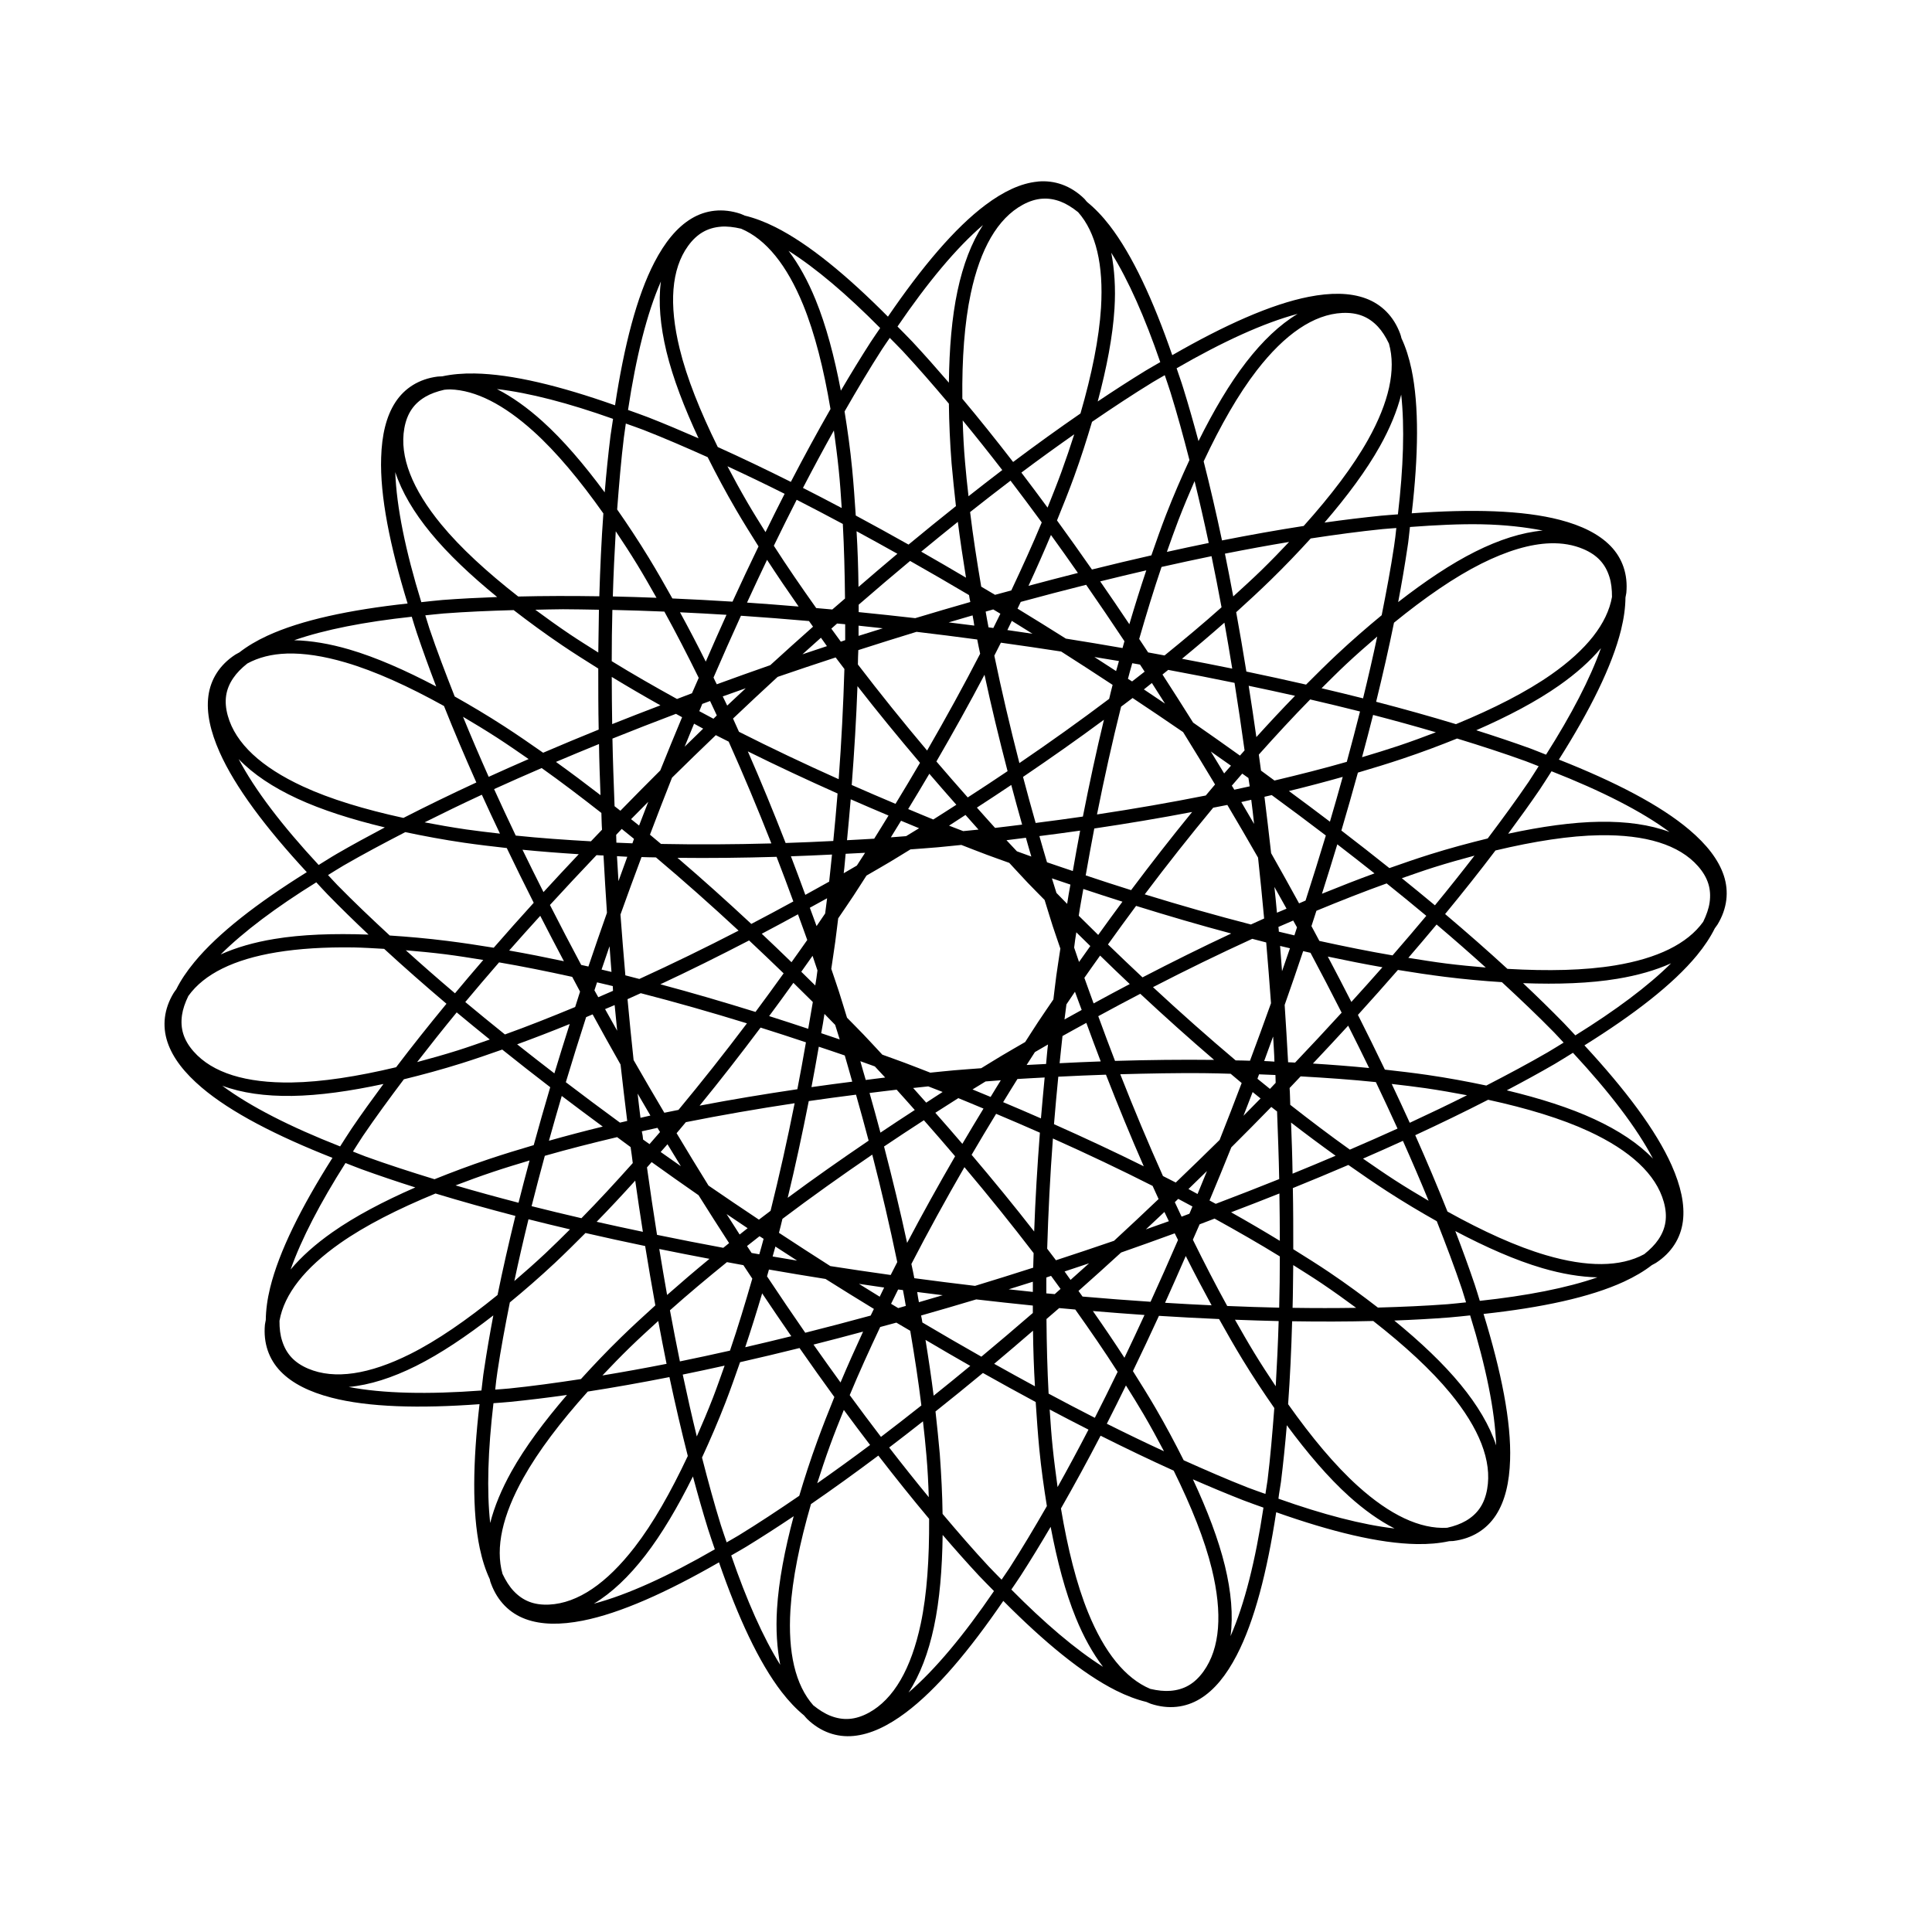 <?xml version="1.0" encoding="UTF-8"?>
<!-- The Best Svg Icon site in the world: iconSvg.co, Visit us! https://iconsvg.co -->
<svg fill="#000000" width="800px" height="800px" version="1.1" viewBox="144 144 512 512" xmlns="http://www.w3.org/2000/svg">
 <path d="m418.98 192.13c-4.465 0.426-9.059 2.621-13.812 6.18-8.141 6.094-16.848 16.441-25.855 29.609-10.887-10.957-20.992-19.289-29.859-23.742-2.801-1.406-5.5-2.418-8.078-3.035-0.398-0.156-0.762-0.359-1.16-0.492-4.668-1.547-9.172-1.027-13.008 1.293-3.84 2.32-7.031 6.285-9.773 11.559-4.691 9.023-8.039 22.133-10.441 37.91-14.562-5.148-27.297-8.27-37.219-8.434-3.141-0.051-5.996 0.195-8.59 0.758-0.398 0.035-0.836 0.012-1.25 0.066-4.879 0.633-8.707 3.047-11.156 6.805s-3.59 8.719-3.769 14.66c-0.34 10.16 2.328 23.414 7.008 38.668-15.352 1.676-28.172 4.391-37.176 8.547-2.856 1.316-5.316 2.789-7.414 4.418-0.34 0.207-0.738 0.375-1.09 0.602-4.117 2.688-6.539 6.531-7.117 10.977-0.574 4.449 0.566 9.41 2.969 14.84 4.125 9.289 12.273 20.102 23.113 31.816-13.098 8.172-23.477 16.176-29.785 23.828-2.004 2.43-3.625 4.824-4.801 7.207-0.227 0.336-0.512 0.652-0.715 1.004-2.543 4.207-3.039 8.707-1.629 12.965s4.578 8.25 9.105 12.094c7.746 6.578 19.789 12.754 34.629 18.609-8.266 13.051-14.137 24.77-16.512 34.406-0.75 3.055-1.129 5.914-1.16 8.566-0.059 0.406-0.172 0.812-0.227 1.227-0.453 4.894 1.035 9.16 4.144 12.383 3.117 3.227 7.707 5.465 13.457 6.961 9.836 2.562 23.363 2.906 39.27 1.738-1.777 15.34-1.98 28.445 0.059 38.156 0.648 3.078 1.527 5.828 2.66 8.234 0.059 0.395 0.172 0.797 0.34 1.184 1.703 4.613 4.918 7.82 9.129 9.371 4.207 1.551 9.297 1.57 15.125 0.43 9.98-1.961 22.316-7.508 36.148-15.461 5.051 14.59 10.547 26.48 16.598 34.34 1.918 2.488 3.906 4.57 5.957 6.246 0.285 0.309 0.512 0.648 0.828 0.938 3.539 3.418 7.832 4.914 12.293 4.484 4.469-0.43 9.059-2.617 13.812-6.18 8.141-6.094 16.848-16.441 25.859-29.609 10.883 10.957 20.988 19.289 29.855 23.742 2.805 1.406 5.504 2.418 8.078 3.035 0.398 0.156 0.762 0.359 1.16 0.488 4.676 1.547 9.172 1.027 13.012-1.293 3.832-2.32 7.008-6.285 9.746-11.559 4.691-9.023 8.059-22.133 10.469-37.91 14.559 5.148 27.293 8.27 37.215 8.434 3.141 0.055 5.996-0.191 8.594-0.758 0.398-0.055 0.828 0 1.242-0.07 4.879-0.633 8.707-3.047 11.16-6.805 2.449-3.758 3.59-8.719 3.773-14.66 0.34-10.164-2.348-23.43-7.031-38.691 15.359-1.676 28.184-4.391 37.199-8.547 2.844-1.316 5.316-2.766 7.406-4.394 0.34-0.207 0.742-0.371 1.098-0.602 4.117-2.688 6.539-6.531 7.117-10.977 0.574-4.449-0.566-9.43-2.969-14.859-4.129-9.289-12.281-20.078-23.117-31.797 13.098-8.172 23.48-16.18 29.793-23.832 1.992-2.422 3.578-4.809 4.754-7.184 0.227-0.348 0.512-0.668 0.734-1.027 2.543-4.207 3.062-8.707 1.652-12.965-1.414-4.258-4.574-8.25-9.105-12.094-7.746-6.574-19.773-12.777-34.602-18.633 8.246-13.043 14.113-24.773 16.484-34.406 0.75-3.055 1.137-5.891 1.164-8.547 0.059-0.41 0.172-0.812 0.227-1.227 0.453-4.894-1.035-9.16-4.144-12.383-3.125-3.223-7.707-5.465-13.457-6.961-9.836-2.562-23.363-2.906-39.27-1.742 1.777-15.34 1.977-28.445-0.059-38.156-0.652-3.078-1.527-5.828-2.66-8.234-0.113-0.395-0.172-0.797-0.34-1.184-1.703-4.613-4.918-7.82-9.121-9.371-4.215-1.551-9.297-1.57-15.133-0.422-9.973 1.961-22.316 7.508-36.148 15.461-5.051-14.59-10.547-26.504-16.598-34.363-1.914-2.477-3.891-4.531-5.941-6.203-0.34-0.316-0.512-0.66-0.848-0.961-3.539-3.418-7.828-4.91-12.293-4.484zm1.203 4.531c1.652-0.125 3.281 0.145 4.938 0.781 1.504 0.582 3.043 1.547 4.594 2.789 4.766 5.394 6.754 14 6.066 25.324-0.512 8.133-2.438 17.664-5.445 28.023-5.805 3.996-11.762 8.289-17.848 12.852-4.543-5.875-9.027-11.48-13.457-16.758-0.113-10.559 0.566-20.062 2.231-27.891 2.516-11.809 7.102-19.891 13.789-23.52 1.777-0.965 3.477-1.48 5.129-1.605zm-15.688 6.984c-3.039 4.641-5.266 10.508-6.738 17.402-1.512 7.078-2.188 15.34-2.293 24.367-3.262-3.785-6.488-7.43-9.641-10.82-1.359-1.453-2.648-2.688-3.977-4.062 7.984-11.711 15.66-20.91 22.645-26.887zm-69.461 0.426c1.617-0.133 3.426 0.086 5.363 0.535 6.633 2.793 12.148 9.676 16.445 20.172 3.078 7.543 5.465 16.98 7.246 27.625-3.492 6.117-7.008 12.555-10.508 19.301-6.629-3.316-13.105-6.41-19.367-9.238-4.668-9.469-8.215-18.309-10.105-26.082-2.863-11.73-2.227-21.027 2.231-27.199 2.375-3.285 5.176-4.82 8.695-5.109zm17.941 6.402c7.258 4.59 15.457 11.551 24.281 20.461-0.848 1.27-1.676 2.406-2.527 3.727-2.613 4.059-5.25 8.375-7.894 12.875-1.727-9.078-3.902-17.266-6.695-24.098-2.055-5.027-4.441-9.371-7.164-12.965zm85.523 0.512c4.551 7.281 8.906 17.133 12.984 28.984-1.305 0.777-2.539 1.434-3.879 2.254-4.113 2.523-8.359 5.262-12.695 8.168 2.379-8.926 3.988-17.242 4.441-24.609 0.34-5.426 0-10.371-0.852-14.793zm-119.35 7.586c-0.734 5.512-0.172 11.766 1.477 18.633 1.711 7.031 4.688 14.781 8.504 22.961-4.582-2-9.055-3.891-13.363-5.578-1.852-0.723-3.543-1.281-5.332-1.941 2.113-14.023 5.016-25.66 8.719-34.07zm180.58 8.367c4.043-0.191 6.992 1.035 9.418 3.613 1.109 1.18 2.086 2.715 2.941 4.508 1.949 6.93 0 15.562-5.531 25.457-3.977 7.113-9.859 14.84-17.066 22.871-6.969 1.082-14.184 2.367-21.645 3.836-1.539-7.266-3.164-14.273-4.863-20.953 4.481-9.547 9.207-17.82 14.098-24.141 7.391-9.547 15.047-14.832 22.652-15.195zm-11.848 0.246c-4.762 2.859-9.297 7.188-13.609 12.762-4.43 5.723-8.641 12.871-12.656 20.953-1.297-4.824-2.625-9.5-4-13.922-0.578-1.895-1.199-3.562-1.801-5.379 12.27-7.086 23.18-12.062 32.062-14.414zm-108.08 6.359c1.141 1.188 2.254 2.234 3.414 3.481 3.988 4.285 8.094 9.02 12.25 13.945 0.059 5.078 0.285 10.316 0.715 15.844 0.34 3.664 0.711 7.477 1.152 11.312-4.156 3.305-8.34 6.703-12.559 10.195-4.707-2.652-9.371-5.215-13.988-7.699-0.285-4.238-0.566-8.398-0.961-12.406-0.512-5.312-1.227-10.328-2.004-15.172 3.324-5.789 6.633-11.363 9.906-16.445 0.699-1.086 1.375-2.008 2.074-3.059zm72.875 9.883c0.512 1.562 1.035 2.977 1.535 4.598 1.738 5.594 3.398 11.648 5.004 17.895-2.129 4.609-4.219 9.398-6.227 14.57-1.328 3.43-2.59 7.039-3.863 10.688-5.188 1.172-10.441 2.434-15.75 3.75-3.094-4.434-6.168-8.77-9.258-13.008 1.602-3.926 3.152-7.805 4.527-11.582 1.828-5.016 3.356-9.844 4.754-14.547 5.516-3.773 10.93-7.348 16.086-10.508 1.102-0.676 2.106-1.207 3.191-1.852zm-176.98 3.68c8.527 0.984 18.949 3.695 30.77 7.898-0.227 1.516-0.453 2.898-0.672 4.461-0.59 4.789-1.113 9.816-1.539 15.016-5.492-7.426-10.992-13.867-16.473-18.809-4.039-3.644-8.07-6.512-12.086-8.566zm-12.41 0.09c6.801 0.195 14.262 4.051 22.113 11.133 6.051 5.461 12.27 12.918 18.5 21.734-0.512 7.031-0.848 14.355-1.074 21.957-7.422-0.113-14.598-0.105-21.488 0.066-8.309-6.5-15.336-12.941-20.414-19.121-7.668-9.328-11.109-17.965-9.773-25.457 0.711-3.988 2.551-6.578 5.602-8.367 1.387-0.812 3.086-1.418 5-1.852 0.512-0.031 1.016-0.105 1.539-0.09zm252.05 1.383c0.93 8.531 0.59 19.289-0.875 31.73-1.512 0.133-2.902 0.199-4.457 0.355-4.801 0.488-9.832 1.094-14.996 1.828 6.016-7.004 11.082-13.797 14.684-20.238 2.648-4.738 4.531-9.309 5.644-13.68zm-116.21 6.828c3.465 4.207 6.953 8.59 10.484 13.164-2.961 2.246-5.941 4.582-8.945 6.938-0.34-3.027-0.68-6.082-0.914-8.992-0.34-3.828-0.512-7.504-0.625-11.113zm-89.254 0.848c1.551 0.574 3.012 1.031 4.594 1.652 5.453 2.129 11.195 4.617 17.074 7.25 2.277 4.543 4.75 9.176 7.543 13.969 1.852 3.172 3.875 6.422 5.934 9.684-2.316 4.785-4.613 9.66-6.894 14.637-5.391-0.344-10.695-0.617-15.934-0.848-2.078-3.715-4.144-7.332-6.246-10.777-2.781-4.559-5.582-8.781-8.391-12.809 0.512-6.652 1.047-13.105 1.785-19.102 0.172-1.281 0.34-2.41 0.512-3.66zm55.117 1.828c0.453 3.402 0.926 6.859 1.289 10.488 0.34 3.246 0.566 6.652 0.785 10.062-3.453-1.828-6.883-3.613-10.27-5.332 2.742-5.269 5.465-10.336 8.195-15.219zm63.699 1.004c-1.047 3.281-2.164 6.586-3.414 10.02-1.117 3.066-2.391 6.242-3.656 9.414-2.324-3.152-4.637-6.258-6.941-9.281 4.754-3.566 9.43-6.934 14.012-10.152zm-91.906 8.48c4.941 2.285 9.992 4.711 15.152 7.297-1.699 3.312-3.387 6.715-5.066 10.152-1.609-2.582-3.242-5.18-4.707-7.699-1.941-3.324-3.699-6.551-5.379-9.75zm-88.027 1.562c1.73 5.269 4.926 10.668 9.398 16.109 4.59 5.59 10.621 11.27 17.602 16.98-4.988 0.188-9.844 0.43-14.457 0.781-1.98 0.152-3.75 0.398-5.644 0.582-4.18-13.539-6.578-25.266-6.902-34.449zm163.05 2.254c2.738 3.594 5.504 7.289 8.27 11.066-2.43 5.863-5.188 11.898-8.07 18.027-1.441 0.395-2.863 0.758-4.312 1.16-1.223-0.738-2.438-1.438-3.656-2.164-1.148-6.762-2.18-13.406-2.949-19.77 3.602-2.844 7.184-5.644 10.719-8.324zm48.77 0.113c1.297 5.289 2.551 10.75 3.75 16.398-3.641 0.738-7.356 1.543-11.086 2.363 1.016-2.859 2.027-5.762 3.078-8.48 1.391-3.586 2.816-6.977 4.262-10.285zm-105.44 4.953c4.019 2.043 8.094 4.203 12.223 6.402 0.34 6.34 0.512 12.988 0.578 19.77-1.125 0.977-2.242 1.914-3.367 2.902-1.43-0.133-2.836-0.254-4.262-0.379-3.965-5.586-7.777-11.117-11.23-16.512 2.016-4.137 4.027-8.223 6.055-12.184zm42.703 5.848c0.609 4.82 1.348 9.758 2.164 14.793-3.981-2.348-7.93-4.652-11.871-6.894 3.254-2.684 6.488-5.328 9.707-7.898zm138.83 0.648c6.203 0.125 11.48 0.746 16.176 1.652-5.539 0.508-11.523 2.418-17.848 5.578-6.469 3.231-13.348 7.856-20.465 13.387 0.93-4.906 1.75-9.699 2.43-14.281 0.34-1.957 0.453-3.731 0.691-5.621 6.801-0.512 13.285-0.828 19.012-0.715zm-22.625 0.98c-0.172 1.637-0.34 3.156-0.602 4.844-0.863 5.789-2.023 11.949-3.281 18.273-3.914 3.231-7.867 6.652-11.91 10.441-2.68 2.512-5.406 5.211-8.129 7.945-5.176-1.191-10.449-2.336-15.82-3.457-0.863-5.332-1.754-10.574-2.699-15.73 3.152-2.848 6.219-5.691 9.105-8.5 3.832-3.734 7.332-7.402 10.645-11.043 6.582-1.004 13.008-1.867 19.012-2.477 1.285-0.129 2.418-0.18 3.68-0.289zm-206.86 0.871c1.91 2.859 3.816 5.766 5.715 8.879 1.699 2.789 3.398 5.769 5.082 8.746-3.906-0.148-7.777-0.277-11.574-0.355 0.172-5.934 0.453-11.684 0.777-17.27zm63.844 0c3.562 1.93 7.168 3.926 10.793 5.957-3.43 2.871-6.856 5.816-10.309 8.793-0.059-5.031-0.227-9.953-0.512-14.75zm51.488 0.98c2.387 3.289 4.762 6.656 7.144 10.062-4.34 1.094-8.703 2.234-13.098 3.414 2.113-4.566 4.094-9.055 5.953-13.477zm63.105 1.852c-2.363 2.5-4.793 5.016-7.406 7.562-2.34 2.273-4.867 4.57-7.391 6.871-0.723-3.836-1.438-7.621-2.203-11.336 5.82-1.148 11.484-2.191 17-3.102zm69.191 0.355c3.211-0.105 6.141 0.402 8.766 1.516 3.738 1.582 5.856 3.965 6.918 7.34 0.512 1.555 0.703 3.356 0.699 5.356-1.254 7.086-6.754 13.992-16.023 20.504-6.676 4.688-15.336 9.098-25.328 13.211-6.738-2.047-13.801-4.023-21.152-5.934 1.762-7.207 3.363-14.207 4.731-20.953 8.184-6.66 16.027-12.086 23.18-15.664 6.754-3.371 12.855-5.203 18.211-5.379zm-89.742 3.414c0.914 4.422 1.805 8.945 2.652 13.543-4.738 4.231-9.836 8.488-15.102 12.762-1.461-0.266-2.887-0.543-4.352-0.805-0.785-1.203-1.578-2.375-2.367-3.57 1.902-6.594 3.852-13.008 5.918-19.078 4.477-1 8.906-1.973 13.25-2.856zm-117.79 0.961c2.648 4.078 5.445 8.203 8.367 12.383-4.602-0.387-9.152-0.738-13.676-1.047 1.766-3.828 3.531-7.621 5.312-11.336zm37.891 0.289c5.176 2.938 10.395 5.945 15.637 9.059 0.113 0.609 0.172 1.219 0.34 1.828-4.852 1.391-9.719 2.809-14.598 4.285-5.016-0.582-10.008-1.102-14.988-1.605v-1.965c4.562-3.957 9.098-7.828 13.633-11.602zm62.609 2.5c-1.547 4.609-3.039 9.387-4.488 14.281-2.566-3.844-5.141-7.621-7.727-11.355 4.113-1.008 8.184-2 12.211-2.922zm-15.934 3.836c3.391 4.894 6.777 9.867 10.148 14.949-0.172 0.602-0.34 1.203-0.512 1.809-4.981-0.855-9.969-1.715-15.012-2.5-4.266-2.703-8.543-5.332-12.809-7.945 0.285-0.598 0.566-1.191 0.848-1.785 5.828-1.586 11.598-3.098 17.316-4.531zm-138.65 6.473c3.086 0 6.352 0.086 9.531 0.133-0.059 3.715-0.113 7.516-0.172 11.336-2.574-1.629-5.191-3.254-7.617-4.887-3.188-2.152-6.176-4.301-9.078-6.449 2.441-0.035 4.793-0.133 7.316-0.133zm114.02 0.047c0.637 0.383 1.262 0.754 1.898 1.137-0.617 1.262-1.242 2.523-1.875 3.793 0-0.004-0.059-0.016-0.113-0.023-0.398-0.051-0.773-0.105-1.152-0.156-0.285-1.406-0.512-2.777-0.762-4.172 0.676-0.191 1.352-0.391 2.027-0.582zm-100.92 0.133c4.504 0.094 9.098 0.254 13.77 0.445 3.066 5.562 6.106 11.473 9.105 17.559-0.59 1.371-1.203 2.703-1.789 4.082-1.336 0.496-2.641 1.016-3.969 1.516-6.004-3.316-11.836-6.652-17.297-10.02 0-4.598 0.059-9.145 0.172-13.59zm-26.172 0.047c4.027 3.106 8.254 6.223 12.855 9.328 3.051 2.062 6.289 4.106 9.57 6.16 0 5.312 0 10.703 0.113 16.176-5.004 2.027-9.91 4.07-14.723 6.137-3.488-2.445-6.926-4.816-10.316-7.008-4.481-2.902-8.84-5.488-13.121-7.898-2.441-6.203-4.762-12.262-6.691-17.984-0.398-1.223-0.703-2.328-1.098-3.523 1.652-0.152 3.168-0.359 4.867-0.492 5.832-0.445 12.082-0.715 18.523-0.891zm44.086 0.582c4.062 0.191 8.168 0.41 12.32 0.668-1.852 4.082-3.668 8.223-5.492 12.406-2.242-4.496-4.527-8.863-6.828-13.074zm77.535 0.824c0.172 0.91 0.34 1.785 0.453 2.699-2.262-0.297-4.519-0.566-6.789-0.848 2.113-0.621 4.215-1.25 6.316-1.852zm-61.383 0.09c5.941 0.398 11.949 0.875 18.035 1.406 0.34 0.5 0.711 0.996 1.066 1.496-3.781 3.371-7.57 6.738-11.332 10.195-4.766 1.648-9.473 3.359-14.172 5.066-0.34-0.602-0.578-1.188-0.867-1.785 2.391-5.547 4.828-11.008 7.269-16.379zm-87.238 0.266c0.453 1.449 0.836 2.801 1.34 4.285 1.547 4.574 3.262 9.316 5.129 14.191-8.168-4.305-15.926-7.719-23.004-9.797-5.227-1.531-10.121-2.348-14.637-2.453 8.117-2.82 18.688-4.883 31.172-6.227zm159.02 1.094c1.828 1.121 3.656 2.273 5.488 3.414-2.223-0.328-4.441-0.668-6.668-0.98 0.398-0.816 0.785-1.617 1.18-2.434zm56.34 0.469c0.723 4.008 1.402 8.07 2.074 12.184-4.391-0.898-8.832-1.766-13.32-2.609 3.891-3.199 7.644-6.391 11.246-9.57zm-102.73 0.223c0.742 0.07 1.488 0.129 2.231 0.199v4.195c0 0.012-0.059 0.035-0.059 0.047-0.34 0.117-0.727 0.262-1.098 0.379-0.859-1.16-1.676-2.301-2.516-3.457 0.512-0.453 1.023-0.91 1.535-1.359zm5.801 0.582c2.129 0.215 4.266 0.461 6.402 0.691-2.141 0.672-4.281 1.324-6.426 2.008v-2.699zm15.336 1.629c5.356 0.625 10.711 1.316 16.086 2.031 0.227 1.25 0.512 2.516 0.777 3.769-4.367 8.465-9.078 17.031-14.059 25.66-6.426-7.617-12.559-15.246-18.34-22.805 0-1.273 0.059-2.551 0.113-3.816 5.141-1.648 10.293-3.277 15.438-4.844zm122.09 1.25c-1.129 5.324-2.379 10.773-3.754 16.379-3.59-0.914-7.281-1.801-10.996-2.676 2.16-2.137 4.324-4.324 6.453-6.316 2.801-2.625 5.566-5.035 8.297-7.387zm-147.42 0.312c0.566 0.746 1.035 1.484 1.586 2.231-2.164 0.715-4.328 1.438-6.492 2.164 1.629-1.477 3.273-2.938 4.906-4.394zm47.688 1.316c5.332 0.742 10.672 1.52 15.973 2.344 4.562 2.891 9.098 5.859 13.633 8.836-0.34 1.219-0.602 2.473-0.914 3.703-7.606 5.731-15.551 11.414-23.789 17.023-2.481-9.648-4.715-19.152-6.644-28.473 0.59-1.145 1.172-2.297 1.742-3.438zm159.02 1.449c-2.863 8.094-7.828 17.648-14.551 28.227-1.426-0.543-2.711-1.113-4.191-1.652-4.543-1.645-9.328-3.242-14.301-4.82 8.465-3.699 15.961-7.648 22-11.895 4.441-3.121 8.152-6.41 11.047-9.863zm-348.28 1.43c4.578-0.141 9.805 0.664 15.598 2.367 7.816 2.293 16.652 6.301 26.082 11.535 2.602 6.551 5.477 13.312 8.57 20.262-6.738 3.117-13.195 6.254-19.324 9.395-10.309-2.25-19.43-5-26.684-8.367-10.957-5.078-17.812-11.367-19.855-18.699-1.09-3.902-0.566-7.035 1.426-9.973 0.91-1.352 2.18-2.644 3.742-3.883 2.953-1.605 6.434-2.508 10.445-2.633zm214.03 0.914c2.176 0.355 4.352 0.699 6.516 1.07-0.227 0.902-0.512 1.746-0.762 2.656-1.914-1.254-3.832-2.488-5.754-3.727zm-68.566 0.113c0.762 1.016 1.547 2.039 2.324 3.059-0.285 9.52-0.777 19.273-1.516 29.207-9.094-4.074-17.93-8.262-26.422-12.562-0.512-1.168-1.051-2.348-1.578-3.504 3.906-3.715 7.867-7.406 11.82-11.043 5.09-1.758 10.234-3.469 15.375-5.152zm78.629 1.539c0.676 0.117 1.359 0.238 2.035 0.355 0.398 0.629 0.816 1.246 1.227 1.875-1.098 0.867-2.211 1.723-3.324 2.59 0-0.023-0.059-0.047-0.113-0.066-0.34-0.215-0.652-0.41-0.984-0.625 0.34-1.398 0.762-2.746 1.137-4.129zm9.508 1.762c5.945 1.102 11.797 2.246 17.578 3.438 0.938 5.883 1.824 11.848 2.66 17.895-0.398 0.461-0.816 0.918-1.227 1.383-4.106-2.922-8.219-5.859-12.406-8.746-2.68-4.297-5.406-8.523-8.121-12.742 0.512-0.41 1.012-0.816 1.516-1.227zm-48.684 1.293c1.801 8.391 3.867 16.926 6.113 25.547-3.477 2.344-6.996 4.66-10.555 6.961-2.812-3.176-5.578-6.336-8.305-9.527 4.469-7.707 8.746-15.383 12.746-22.98zm-98.801 0.559c4.144 2.527 8.469 5.047 12.918 7.543-4.312 1.648-8.578 3.293-12.785 4.977-0.059-4.215-0.113-8.398-0.113-12.516zm143.16 1.629c1.16 1.809 2.324 3.644 3.481 5.465-1.867-1.262-3.727-2.519-5.602-3.769 0.723-0.562 1.402-1.133 2.117-1.695zm25.656 0.734c4.137 0.871 8.246 1.742 12.273 2.656-3.402 3.492-6.809 7.141-10.242 10.934-0.648-4.578-1.324-9.102-2.035-13.59zm-103.68 0.09c5.254 6.762 10.824 13.543 16.574 20.328-2.117 3.629-4.281 7.242-6.492 10.867-3.902-1.641-7.769-3.305-11.605-4.996 0.68-8.863 1.215-17.629 1.523-26.195zm-29.609 0.559c-1.637 1.531-3.281 3.055-4.914 4.598-0.398-0.824-0.797-1.613-1.18-2.434 2.023-0.734 4.062-1.441 6.094-2.164zm102.52 2.59c4.481 2.984 8.969 5.992 13.387 9.035 2.856 4.586 5.664 9.227 8.465 13.879-0.824 0.965-1.641 1.945-2.461 2.922-9.348 1.863-18.973 3.535-28.824 5.019 1.949-9.777 4.074-19.32 6.383-28.559 1.012-0.77 2.043-1.527 3.051-2.297zm47.059 0.379c4.477 1.043 8.906 2.098 13.211 3.191-1.102 4.379-2.285 8.832-3.504 13.344-6.113 1.758-12.559 3.387-19.164 4.953-1.203-0.875-2.363-1.758-3.574-2.633-0.172-1.426-0.398-2.82-0.578-4.238 4.566-5.113 9.117-10.047 13.609-14.613zm-159.04 0.402c0.602 1.266 1.188 2.531 1.785 3.816 0 0.035-0.059 0.059-0.059 0.09-0.285 0.266-0.566 0.539-0.824 0.805-1.273-0.668-2.492-1.336-3.75-2.008 0.285-0.633 0.512-1.285 0.785-1.918 0.699-0.258 1.391-0.523 2.098-0.781zm-9.035 3.414c0.512 0.297 1.086 0.598 1.629 0.891-1.941 4.676-3.891 9.355-5.781 14.102-3.574 3.551-7.082 7.117-10.574 10.688-0.512-0.41-1.027-0.801-1.539-1.203-0.227-6.043-0.453-12.012-0.566-17.918 5.519-2.219 11.129-4.402 16.824-6.559zm184.75 0.289c5.742 1.492 11.273 3.023 16.641 4.598-3.211 1.223-6.469 2.434-9.93 3.594-3.094 1.035-6.367 2.031-9.641 3.012 1.016-3.781 2-7.512 2.926-11.199zm-241.18 0.492c2.965 1.746 5.953 3.555 9.02 5.535 2.738 1.773 5.551 3.719 8.367 5.668-3.59 1.562-7.121 3.133-10.582 4.707-2.418-5.43-4.688-10.727-6.805-15.91zm169.85 0.781c-2.012 8.34-3.856 16.922-5.578 25.66-4.144 0.602-8.32 1.164-12.52 1.695-1.16-4.086-2.277-8.145-3.344-12.203 7.356-4.992 14.559-10.047 21.441-15.148zm-108.62 1.047c0.816 0.438 1.59 0.883 2.414 1.316-1.648 1.586-3.277 3.18-4.906 4.773 0.824-2.035 1.66-4.07 2.492-6.09zm5.758 3.035c1.125 0.582 2.285 1.141 3.414 1.719 3.894 8.691 7.672 17.703 11.316 26.977-9.961 0.277-19.738 0.324-29.25 0.137-0.977-0.82-1.953-1.648-2.926-2.453 1.918-5.055 3.856-10.098 5.844-15.105 3.824-3.789 7.707-7.523 11.605-11.27zm196.44 0.891c6.367 1.953 12.52 3.949 18.188 6.004 1.211 0.438 2.254 0.895 3.438 1.34-0.902 1.379-1.68 2.695-2.629 4.106-3.293 4.84-6.992 9.891-10.871 15.039-4.93 1.211-9.992 2.559-15.285 4.219-3.512 1.102-7.129 2.352-10.773 3.637-4.141-3.312-8.383-6.625-12.719-9.953 1.535-5.18 2.981-10.297 4.375-15.352 4.078-1.199 8.07-2.422 11.887-3.703 5.078-1.703 9.832-3.488 14.395-5.332zm-227.39 1.473c0.059 4.477 0.227 8.988 0.398 13.543-3.977-3.07-7.914-6.016-11.805-8.812 3.731-1.586 7.531-3.164 11.383-4.731zm39.445 1.941c7.691 3.816 15.641 7.531 23.781 11.156-0.34 4.18-0.715 8.367-1.137 12.586-4.238 0.215-8.434 0.398-12.633 0.535-3.231-8.289-6.566-16.422-10.016-24.277zm122.68 0.023c1.789 1.254 3.578 2.508 5.352 3.769-0.598 0.695-1.199 1.348-1.805 2.051-1.172-1.949-2.356-3.887-3.543-5.824zm-257.62 2.008c3.852 4.012 9.098 7.492 15.508 10.465 6.566 3.043 14.457 5.539 23.23 7.652-4.418 2.336-8.684 4.66-12.695 6.984-1.723 0.996-3.203 1.977-4.844 2.969-9.645-10.395-16.934-19.926-21.199-28.07zm80.305 2.387c5.188 3.684 10.473 7.703 15.82 11.895 0.059 1.488 0.059 2.949 0.172 4.441-0.988 1.031-1.961 2.047-2.941 3.078-6.844-0.387-13.547-0.852-19.926-1.52-1.977-4.152-3.902-8.266-5.738-12.316 4.106-1.871 8.32-3.727 12.609-5.578zm267.62 0.848c13.199 5.18 23.883 10.605 31.262 16.086-5.215-1.941-11.445-2.801-18.5-2.699-7.234 0.105-15.434 1.266-24.258 3.168 2.965-4.019 5.812-7.949 8.418-11.781 1.113-1.641 2.035-3.172 3.078-4.773zm-82 0.602c0.566 0.398 1.125 0.785 1.676 1.184 0.113 0.738 0.227 1.469 0.34 2.211-1.359 0.301-2.711 0.598-4.082 0.891 0-0.035 0-0.059-0.059-0.09-0.172-0.328-0.398-0.652-0.602-0.98 0.93-1.094 1.852-2.141 2.781-3.215zm-82.887 0.066c2.352 2.75 4.742 5.477 7.156 8.211-2.039 1.305-4.055 2.617-6.113 3.906-2.238-0.898-4.43-1.848-6.652-2.766 1.898-3.117 3.766-6.231 5.606-9.348zm109.55 0.824c-1.086 3.914-2.211 7.879-3.391 11.871-3.566-2.711-7.191-5.414-10.867-8.121 4.883-1.191 9.645-2.449 14.258-3.75zm-87.84 2.141c0.926 3.496 1.887 6.996 2.879 10.508-2.391 0.289-4.766 0.602-7.168 0.871-1.629-1.785-3.215-3.582-4.816-5.379 3.062-1.988 6.094-3.984 9.105-6.004zm-140.3 2.59c1.535 3.398 3.156 6.84 4.801 10.309-3.023-0.352-6.082-0.695-8.973-1.117-3.812-0.559-7.441-1.195-10.996-1.875 4.875-2.441 9.93-4.891 15.172-7.32zm209.32 0.09c4.875 3.57 9.656 7.129 14.348 10.711-1.711 5.699-3.512 11.445-5.379 17.246-0.574 0.238-1.141 0.496-1.715 0.738-2.441-4.43-4.879-8.867-7.406-13.297-0.566-5.016-1.148-9.988-1.766-14.949 0.648-0.148 1.285-0.297 1.918-0.445zm-111.57 1.117c3.316 1.453 6.652 2.891 10.02 4.305-1.262 2.051-2.504 4.094-3.793 6.137-2.41 0.16-4.801 0.266-7.207 0.402 0.34-3.629 0.688-7.238 0.984-10.844zm106.15 0.133c0.285 2.129 0.512 4.266 0.754 6.402-1.129-1.938-2.25-3.871-3.391-5.801 0.887-0.191 1.75-0.406 2.637-0.602zm-159.8 0.535c-0.816 2.098-1.629 4.188-2.43 6.293-0.715-0.578-1.414-1.125-2.125-1.695 1.504-1.535 3.031-3.062 4.555-4.598zm153.46 0.824c2.75 4.641 5.477 9.301 8.141 13.969 0.586 5.352 1.113 10.75 1.613 16.133-1.164 0.516-2.34 1.055-3.504 1.586-9.223-2.375-18.617-5.051-28.137-7.988 5.992-7.961 12.059-15.637 18.141-22.961 1.25-0.254 2.512-0.477 3.75-0.734zm-9.328 1.875c-5.43 6.648-10.832 13.574-16.176 20.707-4.004-1.258-8.008-2.559-12.031-3.906 0.734-4.172 1.484-8.312 2.277-12.43 8.809-1.309 17.496-2.758 25.93-4.375zm-60.066 0.781c1.152 1.293 2.289 2.594 3.453 3.883-1.352 0.141-2.699 0.266-4.055 0.402-1.25-0.484-2.504-0.957-3.75-1.449 1.465-0.93 2.891-1.898 4.352-2.832zm-17.074 1.539c1.598 0.66 3.176 1.336 4.777 1.984-1.141 0.707-2.289 1.398-3.438 2.098-1.348 0.109-2.691 0.215-4.039 0.312 0.914-1.465 1.801-2.93 2.699-4.394zm-74.078 2.121c1.098 0.879 2.188 1.758 3.281 2.656v0.113c-0.113 0.363-0.285 0.73-0.398 1.094-1.438-0.059-2.828-0.121-4.242-0.176 0-0.691-0.059-1.387-0.059-2.074 0.512-0.527 0.992-1.074 1.512-1.605zm121.54 0.492c-0.676 3.551-1.312 7.117-1.941 10.711-2.277-0.777-4.562-1.52-6.844-2.32-0.699-2.316-1.348-4.625-2.016-6.941 3.625-0.461 7.227-0.938 10.805-1.449zm-178.84 0.402c4.977 1.051 10.109 2.012 15.598 2.812 3.641 0.527 7.457 0.98 11.293 1.406 2.293 4.785 4.676 9.621 7.141 14.504-3.629 3.996-7.156 7.969-10.598 11.914-4.191-0.691-8.316-1.305-12.312-1.809-5.301-0.668-10.344-1.109-15.246-1.43-4.902-4.531-9.598-9-13.832-13.32-0.902-0.922-1.652-1.789-2.523-2.699 1.414-0.852 2.676-1.691 4.144-2.543 5.078-2.934 10.605-5.879 16.336-8.836zm316.6 0.824c12.062-0.176 20.969 2.492 25.992 8.211 2.676 3.043 3.562 6.113 3.062 9.617-0.227 1.602-0.836 3.328-1.699 5.109-4.199 5.859-12.16 9.711-23.363 11.559-8.043 1.328-17.754 1.543-28.52 0.914-5.188-4.769-10.711-9.613-16.512-14.523 4.715-5.731 9.191-11.359 13.344-16.848 10.281-2.449 19.688-3.922 27.695-4.039zm-152.13 0.668c0.453 1.66 0.938 3.312 1.43 4.977-1.277-0.453-2.543-0.918-3.816-1.383-0.922-0.984-1.852-1.957-2.766-2.945 1.723-0.199 3.43-0.438 5.152-0.648zm82.52 1.742c3.328 2.57 6.641 5.137 9.855 7.699-4.555 1.664-9.203 3.481-13.922 5.398 1.402-4.394 2.754-8.762 4.066-13.098zm-99.633 0.16c2.254 0.871 4.5 1.762 6.766 2.609 1.973 0.742 3.953 1.418 5.93 2.141 1.652 1.762 3.262 3.562 4.93 5.309 1.461 1.531 2.969 3.012 4.441 4.531 0.723 2.297 1.402 4.606 2.141 6.894 0.652 2.004 1.363 3.981 2.035 5.981-0.34 2.391-0.75 4.766-1.074 7.164-0.285 2.102-0.512 4.211-0.777 6.316-1.348 1.992-2.715 3.953-4.039 5.957-1.172 1.766-2.289 3.559-3.438 5.332-2.086 1.215-4.18 2.402-6.246 3.637-1.816 1.082-3.594 2.203-5.402 3.301-2.402 0.191-4.801 0.344-7.207 0.555-2.102 0.188-4.191 0.418-6.289 0.625-2.262-0.871-4.5-1.762-6.758-2.609-1.988-0.746-3.977-1.438-5.957-2.164-1.652-1.758-3.266-3.547-4.938-5.289-1.453-1.523-2.949-2.996-4.418-4.508-0.723-2.305-1.398-4.621-2.141-6.918-0.652-2.019-1.359-4.012-2.027-6.023 0.34-2.383 0.723-4.754 1.047-7.141 0.285-2.082 0.512-4.164 0.785-6.246 1.352-2.004 2.727-3.981 4.062-6.004 1.164-1.766 2.289-3.559 3.438-5.332 2.086-1.215 4.176-2.398 6.246-3.637 1.812-1.082 3.594-2.203 5.402-3.301 2.402-0.191 4.801-0.34 7.203-0.555 2.102-0.188 4.199-0.422 6.293-0.625zm-116.3 1.273c4.844 0.477 9.816 0.863 14.91 1.184-3.176 3.356-6.289 6.699-9.348 10.043-1.898-3.769-3.766-7.512-5.562-11.223zm90.793 0.805c-0.723 1.133-1.453 2.262-2.188 3.391-1.16 0.676-2.316 1.359-3.481 2.031 0.227-1.723 0.34-3.434 0.512-5.152 1.723-0.098 3.438-0.16 5.156-0.266zm-8.77 0.465c-0.227 2.398-0.512 4.781-0.754 7.184-2.106 1.191-4.207 2.336-6.316 3.504-1.254-3.43-2.516-6.84-3.816-10.219 3.617-0.125 7.242-0.285 10.887-0.465zm-62.406 0.16c0.613 0.059 1.234 0.059 1.852 0.09 0.285 5.047 0.566 10.109 0.914 15.195-1.688 4.762-3.312 9.496-4.914 14.234-0.637-0.145-1.277-0.277-1.914-0.422-2.844-5.332-5.606-10.625-8.281-15.887 4.016-4.394 8.141-8.789 12.344-13.211zm232.67 0.137c-3.328 4.312-6.816 8.703-10.484 13.164-2.852-2.387-5.801-4.777-8.77-7.184 2.875-0.992 5.766-2.027 8.547-2.902 3.668-1.152 7.219-2.148 10.707-3.078zm-227.25 0.137c0.926 0.059 1.805 0.125 2.738 0.16-0.789 2.144-1.562 4.301-2.34 6.449-0.113-2.207-0.285-4.406-0.398-6.606zm42.297 0.176c1.512 3.91 2.988 7.852 4.441 11.824-3.711 2.031-7.422 4.016-11.137 5.957-6.508-6.066-13.051-11.934-19.562-17.516 8.578 0.102 17.359 0 26.258-0.266zm-35.785 0.059c1.262 0.059 2.539 0.062 3.812 0.09 7.289 6.144 14.602 12.633 21.906 19.41-8.855 4.574-17.648 8.848-26.305 12.809-1.238-0.316-2.477-0.656-3.703-0.961-0.453-5.375-0.914-10.75-1.297-16.109 1.805-5.086 3.691-10.164 5.582-15.238zm108.75 5.644c1.637 0.57 3.277 1.094 4.906 1.652-0.34 1.703-0.59 3.398-0.867 5.109-0.949-0.961-1.891-1.934-2.836-2.902-0.398-1.285-0.812-2.574-1.203-3.859zm-194.95 1.051c1.055 1.109 1.977 2.176 3.086 3.301 3.367 3.453 6.977 6.973 10.77 10.555-9.223-0.332-17.703-0.055-24.984 1.16-5.356 0.883-10.105 2.25-14.211 4.106 6.09-6.055 14.695-12.508 25.344-19.121zm283.66 0.289c3.578 2.879 7.106 5.738 10.508 8.59-2.887 3.465-5.883 6.957-8.945 10.488-6.258-1.066-12.77-2.387-19.391-3.836-0.703-1.312-1.379-2.609-2.098-3.926 0.453-1.363 0.875-2.703 1.312-4.062 6.34-2.625 12.586-5.086 18.613-7.25zm-29.746 0.938c1.078 1.922 2.16 3.836 3.215 5.758-0.859 0.371-1.68 0.695-2.543 1.07-0.172-2.277-0.453-4.555-0.672-6.828zm-50.641 0.535c3.461 1.156 6.918 2.277 10.371 3.371-2.152 2.91-4.301 5.844-6.426 8.812-1.727-1.695-3.441-3.371-5.156-5.086 0.34-2.379 0.805-4.731 1.211-7.094zm-67.902 2.477c-0.172 1.336-0.34 2.68-0.512 4.016-0.754 1.117-1.516 2.234-2.277 3.348-0.574-1.633-1.199-3.238-1.785-4.863 1.516-0.836 3.039-1.648 4.551-2.5zm81.887 2.008c8.496 2.641 16.926 5.117 25.215 7.32-7.758 3.625-15.621 7.531-23.516 11.625-3.062-2.871-6.106-5.766-9.152-8.723 2.473-3.449 4.945-6.852 7.453-10.219zm-89.605 2.231c0.816 2.269 1.66 4.519 2.461 6.805-1.379 1.988-2.781 3.926-4.176 5.891-2.625-2.547-5.242-5.059-7.879-7.543 3.203-1.684 6.391-3.406 9.594-5.152zm-68.297 0.402c2.035 3.988 4.137 7.996 6.269 12.027-4.938-1.047-9.77-2-14.508-2.832 2.68-3.059 5.441-6.106 8.234-9.191zm199.54 1.25c0.34 0.602 0.68 1.203 1.004 1.809-0.227 0.707-0.453 1.41-0.688 2.121-1.375-0.324-2.742-0.645-4.129-0.98v-0.117c0-0.383-0.059-0.758-0.113-1.137 1.316-0.582 2.606-1.129 3.926-1.695zm38 1.051c4.539 3.844 8.879 7.648 13.031 11.402-3.43-0.293-6.902-0.613-10.531-1.07-3.238-0.406-6.621-0.961-9.992-1.496 2.551-2.969 5.062-5.914 7.492-8.836zm-95.473 2.074c1.234 1.227 2.465 2.422 3.703 3.637-1 1.406-2 2.801-2.988 4.219-0.453-1.273-0.867-2.539-1.297-3.816 0.172-1.348 0.34-2.695 0.578-4.039zm46.617 1.719c1.238 0.316 2.473 0.656 3.699 0.961 0.453 5.375 0.898 10.75 1.273 16.109-1.801 5.086-3.688 10.164-5.57 15.238-1.262-0.055-2.535-0.059-3.801-0.09-7.277-6.144-14.602-12.633-21.906-19.41 8.855-4.574 17.648-8.848 26.309-12.809zm-133.34 0.43c3.055 2.871 6.106 5.769 9.152 8.723-2.477 3.449-4.945 6.852-7.453 10.219-8.504-2.641-16.926-5.113-25.219-7.32 7.766-3.625 15.625-7.527 23.52-11.625zm140.7 1.449c0.887 0.211 1.75 0.422 2.637 0.625-0.688 2.027-1.398 4.059-2.102 6.09-0.172-2.242-0.34-4.473-0.512-6.715zm-177.68 0.133c0.172 2.258 0.34 4.504 0.512 6.762-0.887-0.215-1.742-0.418-2.629-0.625 0.691-2.039 1.398-4.09 2.098-6.137zm-67.961 0.266c2.625 0.055 5.441 0.215 8.23 0.383 5.191 4.773 10.711 9.629 16.512 14.547-4.715 5.727-9.184 11.34-13.344 16.824-10.27 2.449-19.688 3.922-27.684 4.039-12.074 0.176-20.977-2.516-25.996-8.234-2.676-3.043-3.562-6.113-3.062-9.617 0.227-1.594 0.816-3.289 1.676-5.066 4.191-5.867 12.148-9.73 23.363-11.578 5.957-0.984 12.785-1.402 20.305-1.293zm13.969 0.758c3.43 0.293 6.906 0.613 10.535 1.07 3.231 0.406 6.617 0.961 9.992 1.496-2.555 2.965-5.066 5.914-7.496 8.836-4.539-3.848-8.871-7.648-13.031-11.402zm237.81 0.223c0.648 0.145 1.297 0.301 1.941 0.449 2.84 5.324 5.59 10.613 8.254 15.863-4.016 4.398-8.129 8.809-12.336 13.23-0.613-0.055-1.234-0.055-1.852-0.09-0.285-5.047-0.566-10.109-0.914-15.195 1.688-4.766 3.312-9.508 4.906-14.258zm-53.816 1.184c2.617 2.543 5.219 5.062 7.856 7.543-3.199 1.68-6.379 3.387-9.578 5.133-0.805-2.266-1.652-4.504-2.449-6.781 1.375-1.988 2.777-3.926 4.168-5.891zm-76.203 0.066c0.453 1.285 0.863 2.57 1.301 3.859-0.172 1.332-0.34 2.664-0.586 3.996-1.227-1.227-2.465-2.422-3.703-3.637 1-1.406 2-2.801 2.988-4.219zm136.54 0.195c4.926 1.047 9.754 2 14.484 2.832-2.68 3.055-5.441 6.106-8.234 9.191-2.035-3.988-4.113-8-6.246-12.027zm-219.62 1.539c6.258 1.066 12.762 2.387 19.387 3.84 0.703 1.305 1.367 2.598 2.078 3.906-0.453 1.367-0.852 2.719-1.297 4.082-6.34 2.625-12.574 5.109-18.613 7.273-3.574-2.879-7.106-5.742-10.508-8.59 2.891-3.469 5.891-6.977 8.953-10.508zm310.6 0.242c-6.094 6.055-14.723 12.484-25.371 19.102-1.055-1.105-1.988-2.156-3.078-3.281-3.379-3.453-6.981-6.973-10.781-10.555 9.23 0.336 17.688 0.055 24.969-1.16 5.367-0.887 10.145-2.246 14.262-4.106zm-72.387 1.762c4.191 0.691 8.316 1.305 12.312 1.809 5.301 0.668 10.336 1.113 15.238 1.43 4.902 4.531 9.605 9 13.836 13.32 0.902 0.922 1.652 1.785 2.523 2.699-1.422 0.852-2.699 1.688-4.176 2.543-5.062 2.934-10.582 5.879-16.312 8.836-4.969-1.051-10.109-2.012-15.598-2.812-3.637-0.527-7.453-0.98-11.285-1.406-2.293-4.785-4.68-9.625-7.141-14.504 3.625-3.992 7.156-7.969 10.598-11.914zm-212.2 3.301c1.367 0.324 2.738 0.645 4.129 0.98v0.117c0 0.383 0.059 0.758 0.059 1.137-1.312 0.578-2.598 1.133-3.902 1.695-0.34-0.609-0.691-1.219-1.023-1.828 0.227-0.703 0.453-1.398 0.688-2.098zm51.988 0.117c1.727 1.695 3.441 3.371 5.152 5.086-0.398 2.383-0.824 4.727-1.223 7.094-3.461-1.152-6.914-2.277-10.355-3.367 2.16-2.91 4.301-5.844 6.426-8.812zm74.613 2.344c0.574 1.629 1.203 3.223 1.789 4.844-1.523 0.84-3.031 1.668-4.555 2.519 0.172-1.332 0.34-2.66 0.512-3.996 0.754-1.121 1.512-2.254 2.273-3.367zm-115.06 0.402c9.219 2.375 18.617 5.051 28.137 7.988-5.996 7.957-12.062 15.617-18.141 22.938-1.254 0.258-2.504 0.5-3.75 0.758-2.75-4.641-5.477-9.301-8.145-13.969-0.586-5.359-1.109-10.742-1.609-16.133 1.16-0.516 2.336-1.055 3.504-1.582zm132.38 0.16c6.508 6.066 13.051 11.934 19.566 17.516-8.578-0.102-17.363 0.004-26.266 0.266-1.512-3.914-2.981-7.863-4.438-11.848 3.711-2.031 7.418-3.992 11.133-5.934zm-139.3 2.988c0.227 2.269 0.453 4.539 0.672 6.805-1.074-1.914-2.16-3.82-3.211-5.734 0.852-0.367 1.68-0.695 2.539-1.07zm-41.859 1.941c2.852 2.387 5.801 4.777 8.77 7.184-2.867 0.992-5.758 2.027-8.543 2.902-3.668 1.152-7.219 2.148-10.711 3.078 3.336-4.312 6.82-8.703 10.484-13.164zm97.461 0.402c0.949 0.961 1.891 1.934 2.836 2.902 0.398 1.285 0.816 2.574 1.203 3.859-1.629-0.57-3.266-1.098-4.902-1.652 0.34-1.703 0.59-3.398 0.863-5.109zm-61.441 0.117c2.43 4.43 4.875 8.867 7.402 13.297 0.566 5.016 1.148 9.988 1.766 14.949-0.641 0.145-1.285 0.297-1.918 0.449-4.875-3.57-9.66-7.129-14.348-10.711 1.711-5.699 3.512-11.445 5.379-17.246 0.566-0.238 1.141-0.492 1.723-0.738zm130.84 2.254c1.254 3.43 2.516 6.84 3.816 10.219-3.617 0.133-7.246 0.281-10.895 0.473 0.227-2.402 0.512-4.797 0.762-7.207 2.102-1.191 4.207-2.316 6.316-3.481zm-136.91 0.312c-1.398 4.391-2.754 8.742-4.062 13.074-3.34-2.57-6.644-5.137-9.867-7.699 4.555-1.664 9.207-3.461 13.926-5.379zm206.3 0.43c1.891 3.766 3.766 7.516 5.555 11.223-4.844-0.48-9.809-0.863-14.902-1.184 3.168-3.356 6.289-6.699 9.348-10.039zm-155.72 0.512c4.004 1.258 8.008 2.559 12.023 3.902-0.723 4.176-1.477 8.312-2.273 12.43-8.805 1.309-17.484 2.738-25.906 4.352 5.426-6.641 10.816-13.562 16.152-20.684zm135.84 2.434c0.113 2.199 0.285 4.394 0.34 6.582-0.922-0.055-1.793-0.125-2.719-0.152 0.797-2.141 1.562-4.285 2.34-6.426zm-59.664 2.031c-0.227 1.73-0.34 3.449-0.512 5.176-1.715 0.098-3.43 0.16-5.156 0.266 0.734-1.137 1.453-2.277 2.191-3.414 1.164-0.68 2.328-1.359 3.504-2.031zm-60.742 0.602c2.289 0.777 4.582 1.516 6.879 2.32 0.688 2.312 1.312 4.629 1.98 6.941-3.625 0.457-7.219 0.938-10.805 1.449 0.68-3.551 1.312-7.117 1.941-10.711zm-83.895 0.758c4.141 3.316 8.379 6.644 12.719 9.973-1.539 5.18-2.981 10.297-4.375 15.352-4.074 1.199-8.07 2.422-11.895 3.703-5.07 1.703-9.828 3.488-14.395 5.332-6.367-1.953-12.531-3.949-18.203-6-1.211-0.438-2.238-0.898-3.414-1.34 0.902-1.379 1.676-2.695 2.629-4.106 3.289-4.84 6.988-9.891 10.867-15.039 4.941-1.211 9.992-2.578 15.289-4.238 3.512-1.102 7.129-2.352 10.773-3.637zm283.75 0.848c9.648 10.395 16.934 19.906 21.199 28.047-3.844-4.008-9.098-7.473-15.508-10.441-6.559-3.043-14.457-5.539-23.23-7.652 4.426-2.336 8.691-4.66 12.699-6.984 1.715-0.996 3.203-1.977 4.84-2.969zm-188.85 2.231c1.285 0.457 2.562 0.918 3.84 1.383 0.914 0.98 1.828 1.961 2.742 2.945-1.727 0.195-3.43 0.438-5.152 0.648-0.512-1.66-0.938-3.312-1.43-4.977zm91.156 3.172c2.367 0 4.644 0.105 6.981 0.16 0.973 0.82 1.949 1.648 2.918 2.453-1.914 5.051-3.852 10.082-5.844 15.082-3.824 3.789-7.731 7.547-11.625 11.289-1.113-0.578-2.262-1.145-3.387-1.719-3.894-8.688-7.68-17.707-11.316-26.977 7.516-0.211 14.984-0.348 22.27-0.293zm14.613 0.312c1.426 0.055 2.824 0.121 4.238 0.176 0 0.688 0.059 1.387 0.059 2.074-0.512 0.527-1.004 1.074-1.516 1.605-1.098-0.879-2.188-1.758-3.281-2.656v-0.137c0.113-0.359 0.285-0.715 0.398-1.07zm-40.68 0.09c3.238 8.289 6.57 16.422 10.02 24.277-7.691-3.816-15.641-7.531-23.789-11.156 0.34-4.176 0.727-8.371 1.141-12.586 4.238-0.215 8.434-0.398 12.625-0.535zm51.586 0.449c6.856 0.387 13.562 0.852 19.949 1.52 1.977 4.152 3.902 8.266 5.738 12.316-4.113 1.875-8.332 3.723-12.633 5.578-5.168-3.676-10.461-7.691-15.797-11.871-0.059-1.492-0.059-2.965-0.172-4.461 0.988-1.027 1.941-2.051 2.918-3.078zm-67.828 0.293c-0.34 3.629-0.68 7.238-0.984 10.844-3.316-1.453-6.644-2.891-10.02-4.305 1.262-2.047 2.504-4.094 3.793-6.137 2.41-0.156 4.801-0.266 7.207-0.402zm-11.621 0.738c-0.926 1.469-1.793 2.945-2.703 4.418-1.598-0.664-3.191-1.332-4.793-1.984 1.148-0.711 2.301-1.414 3.461-2.121 1.34-0.105 2.688-0.215 4.039-0.312zm-163.6 0.98c-2.965 4.019-5.812 7.949-8.41 11.781-1.117 1.641-2.035 3.172-3.078 4.773-13.195-5.176-23.863-10.605-31.238-16.086 5.203 1.938 11.43 2.801 18.477 2.699 7.234-0.105 15.434-1.266 24.254-3.168zm267.2 0c3.023 0.352 6.059 0.695 8.945 1.117 3.812 0.559 7.445 1.199 11.004 1.875-4.875 2.441-9.93 4.867-15.172 7.297-1.535-3.387-3.148-6.828-4.777-10.285zm-122.81 0.648c1.266 0.492 2.535 0.977 3.793 1.473-1.473 0.93-2.891 1.898-4.352 2.832-1.152-1.293-2.289-2.594-3.461-3.883 1.34-0.141 2.676-0.293 4.016-0.43zm-8.391 0.871c1.629 1.781 3.191 3.586 4.801 5.379-3.066 1.988-6.094 3.984-9.098 6-0.93-3.496-1.891-6.996-2.887-10.508 2.398-0.293 4.781-0.602 7.184-0.871zm94.34 0.625c0.703 0.574 1.398 1.129 2.098 1.695-1.492 1.535-3.012 3.066-4.527 4.598 0.816-2.098 1.629-4.188 2.43-6.293zm-162.99 0.402c1.129 1.941 2.242 3.887 3.391 5.824-0.891 0.191-1.75 0.406-2.629 0.602-0.285-2.133-0.512-4.281-0.762-6.426zm57.879 0.293c1.152 4.078 2.277 8.129 3.344 12.184-7.359 4.996-14.559 10.043-21.449 15.148 2.016-8.332 3.863-16.906 5.582-25.637 4.144-0.602 8.316-1.164 12.52-1.695zm-77.984 0.336c3.566 2.711 7.195 5.414 10.867 8.121-4.883 1.191-9.641 2.449-14.258 3.75 1.09-3.914 2.215-7.879 3.391-11.871zm105.1 0.582c2.242 0.902 4.449 1.848 6.668 2.766-1.898 3.117-3.766 6.227-5.602 9.348-2.356-2.754-4.738-5.492-7.164-8.234 2.027-1.301 4.043-2.598 6.094-3.883zm140.41 0.43c10.309 2.25 19.426 5 26.684 8.367 10.949 5.078 17.812 11.367 19.855 18.699 1.09 3.902 0.566 7.035-1.426 9.973-0.91 1.348-2.188 2.644-3.75 3.883-6.32 3.445-15.16 3.461-26.035 0.266-7.828-2.293-16.672-6.316-26.109-11.559-2.602-6.543-5.453-13.297-8.543-20.238 6.731-3.117 13.195-6.254 19.324-9.395zm-183.79 0.914c-1.941 9.758-4.082 19.293-6.379 28.516-1.035 0.781-2.062 1.562-3.086 2.344-4.477-2.981-8.945-5.996-13.363-9.035-2.856-4.586-5.664-9.227-8.453-13.879 0.812-0.961 1.637-1.945 2.453-2.922 9.344-1.863 18.973-3.535 28.824-5.019zm126.31 0.984c0.512 0.406 1.035 0.801 1.539 1.203 0.227 6.043 0.453 12.012 0.566 17.918-5.516 2.215-11.121 4.402-16.816 6.559-0.566-0.301-1.102-0.594-1.652-0.891 1.941-4.668 3.894-9.344 5.777-14.078 3.586-3.559 7.106-7.133 10.598-10.711zm-72.914 1.828c3.906 1.641 7.766 3.305 11.598 4.996-0.68 8.863-1.215 17.629-1.516 26.195-5.258-6.762-10.824-13.543-16.578-20.328 2.125-3.629 4.281-7.242 6.496-10.867zm-19.148 1.695c2.805 3.172 5.555 6.359 8.277 9.551-4.457 7.695-8.723 15.371-12.719 22.961-1.805-8.391-3.875-16.926-6.113-25.547 3.477-2.344 6.996-4.656 10.555-6.961zm97.281 0.602c3.981 3.074 7.934 6.016 11.832 8.812-3.742 1.59-7.547 3.184-11.406 4.754-0.059-4.484-0.227-9.004-0.398-13.566zm-167.86 1.43c0 0.055 0 0.074 0.059 0.109 0.172 0.328 0.398 0.652 0.602 0.984-0.938 1.094-1.855 2.137-2.789 3.211-0.566-0.402-1.141-0.801-1.699-1.207-0.059-0.73-0.172-1.453-0.34-2.188 1.363-0.301 2.727-0.617 4.106-0.914zm-10.711 2.453c1.199 0.875 2.363 1.762 3.566 2.633 0.227 1.426 0.398 2.82 0.578 4.238-4.566 5.113-9.109 10.047-13.602 14.613-4.477-1.043-8.906-2.098-13.211-3.191 1.098-4.379 2.277-8.832 3.504-13.344 6.106-1.754 12.562-3.387 19.164-4.953zm115.49 0.359c9.105 4.074 17.922 8.262 26.418 12.562 0.512 1.164 1.055 2.332 1.586 3.481-3.914 3.719-7.844 7.426-11.805 11.066-5.106 1.762-10.242 3.465-15.395 5.156-0.766-1.016-1.547-2.039-2.324-3.055 0.285-9.523 0.773-19.273 1.516-29.207zm92.754 0.625c2.414 5.422 4.691 10.711 6.809 15.887-2.965-1.746-5.953-3.531-9.02-5.512-2.738-1.773-5.551-3.719-8.367-5.668 3.59-1.562 7.117-3.133 10.574-4.707zm-194.9 0.895c1.172 1.949 2.367 3.887 3.551 5.824-1.789-1.258-3.586-2.508-5.356-3.769 0.609-0.695 1.203-1.348 1.805-2.051zm54.266 2.746c2.488 9.652 4.691 19.172 6.629 28.492-0.586 1.137-1.172 2.281-1.742 3.414-5.352-0.742-10.68-1.539-16-2.363-4.551-2.891-9.078-5.84-13.609-8.812 0.34-1.223 0.609-2.469 0.922-3.703 7.606-5.734 15.57-11.41 23.805-17.023zm-90.812 1.562c-1.012 3.777-2.004 7.516-2.926 11.199-5.754-1.496-11.316-3.019-16.688-4.598 3.219-1.23 6.496-2.43 9.973-3.594 3.09-1.039 6.363-2.027 9.641-3.012zm32.352 0.43c4.117 2.934 8.223 5.875 12.426 8.77 2.668 4.281 5.391 8.492 8.098 12.695-0.512 0.414-1.023 0.832-1.539 1.25-5.941-1.102-11.785-2.246-17.562-3.438-0.938-5.875-1.824-11.832-2.66-17.871 0.398-0.465 0.816-0.938 1.234-1.406zm-81.133 0.242c1.43 0.539 2.719 1.094 4.199 1.629 4.543 1.645 9.328 3.266 14.301 4.84-8.469 3.703-15.961 7.648-22.004 11.895-4.438 3.121-8.145 6.41-11.043 9.863 2.863-8.094 7.828-17.648 14.547-28.227zm265.77 0.512c3.481 2.445 6.918 4.816 10.309 7.008 4.488 2.902 8.84 5.488 13.121 7.898 2.441 6.203 4.738 12.262 6.668 17.984 0.398 1.223 0.703 2.324 1.09 3.523-1.637 0.152-3.141 0.363-4.84 0.488-5.832 0.441-12.082 0.715-18.523 0.895-4.019-3.106-8.246-6.223-12.848-9.328-3.043-2.055-6.301-4.09-9.578-6.137 0-5.316 0-10.719-0.113-16.199 5.004-2.027 9.91-4.07 14.727-6.137zm-101.75 0.582c6.426 7.613 12.551 15.227 18.34 22.781 0 1.289-0.113 2.578-0.113 3.859-5.129 1.648-10.281 3.258-15.414 4.82-5.352-0.625-10.73-1.316-16.09-2.031-0.227-1.246-0.512-2.516-0.777-3.769 4.367-8.465 9.078-17.031 14.059-25.66zm64.281 1.027c-0.828 2.035-1.66 4.07-2.5 6.09-0.816-0.438-1.586-0.883-2.41-1.316 1.648-1.586 3.273-3.18 4.906-4.773zm-151.52 2.543c0.648 4.57 1.324 9.086 2.027 13.566-4.129-0.871-8.23-1.742-12.25-2.656 3.398-3.484 6.801-7.125 10.223-10.91zm-52.926 3.414c6.742 2.047 13.812 4.023 21.168 5.938-1.754 7.207-3.363 14.207-4.727 20.953-8.191 6.66-16.023 12.086-23.18 15.664-10.805 5.394-19.992 6.832-27.008 3.859-3.719-1.582-5.828-3.965-6.891-7.34-0.512-1.547-0.723-3.34-0.711-5.332 1.242-7.094 6.758-14.027 16.039-20.551 6.668-4.684 15.324-9.078 25.305-13.188zm223.64 0c0.059 4.223 0.113 8.414 0.113 12.539-4.152-2.531-8.465-5.062-12.918-7.562 4.316-1.648 8.578-3.293 12.785-4.977zm-26.797 1.43c1.273 0.668 2.5 1.336 3.75 2.008-0.285 0.637-0.512 1.285-0.801 1.918-0.691 0.258-1.375 0.527-2.074 0.781-0.602-1.266-1.191-2.531-1.785-3.816 0-0.055 0.059-0.059 0.059-0.09 0.285-0.266 0.566-0.539 0.824-0.805zm-3.676 3.457c0.398 0.832 0.789 1.629 1.18 2.453-2.016 0.73-4.062 1.441-6.094 2.164 1.641-1.535 3.277-3.07 4.914-4.617zm-116.03 0.559c1.855 1.258 3.715 2.504 5.578 3.75-0.723 0.562-1.41 1.113-2.117 1.672-1.152-1.797-2.305-3.609-3.461-5.422zm129.32 1.203c6.004 3.316 11.844 6.656 17.297 10.02 0 4.598-0.059 9.145-0.172 13.586-4.512-0.098-9.105-0.258-13.77-0.449-3.074-5.562-6.106-11.477-9.105-17.559 0.598-1.371 1.199-2.703 1.789-4.082 1.336-0.492 2.637-1.016 3.965-1.516zm-181.82 0.176c3.594 0.914 7.281 1.801 11.004 2.676-2.16 2.137-4.328 4.301-6.453 6.293-2.801 2.625-5.566 5.059-8.297 7.406 1.125-5.324 2.379-10.773 3.75-16.379zm245.62 3.125c8.172 4.312 15.934 7.738 23.027 9.816 5.227 1.531 10.121 2.348 14.637 2.453-8.117 2.816-18.691 4.883-31.172 6.227-0.453-1.449-0.84-2.797-1.34-4.285-1.547-4.582-3.281-9.332-5.152-14.215zm-230.52 0.512c5.18 1.195 10.457 2.34 15.82 3.457 0.863 5.332 1.762 10.574 2.699 15.73-3.148 2.848-6.215 5.668-9.098 8.48-3.828 3.727-7.316 7.41-10.621 11.047-6.594 1.004-13.023 1.891-19.035 2.5-1.285 0.133-2.426 0.18-3.68 0.293 0.172-1.637 0.34-3.156 0.602-4.84 0.863-5.789 2.016-11.949 3.277-18.273 3.926-3.231 7.867-6.652 11.922-10.441 2.676-2.512 5.394-5.211 8.117-7.945zm156.16 0.09c0.285 0.594 0.586 1.172 0.875 1.762-2.398 5.551-4.824 11.004-7.277 16.379-5.941-0.398-11.949-0.852-18.027-1.383-0.34-0.5-0.711-0.996-1.074-1.496 3.773-3.356 7.547-6.731 11.293-10.176 4.781-1.656 9.496-3.379 14.211-5.086zm-110.04 0.758s0.059 0.055 0.113 0.07c0.34 0.215 0.652 0.406 0.977 0.625-0.34 1.395-0.766 2.731-1.141 4.106-0.676-0.121-1.367-0.238-2.043-0.359-0.398-0.613-0.812-1.215-1.211-1.832 1.109-0.871 2.203-1.738 3.324-2.609zm4.215 2.746c1.914 1.254 3.84 2.488 5.758 3.727-2.168-0.359-4.34-0.723-6.492-1.094 0.227-0.891 0.512-1.734 0.734-2.633zm-30.77 0.648c4.387 0.895 8.82 1.766 13.301 2.609-3.887 3.195-7.629 6.398-11.23 9.574-0.715-4.008-1.398-8.07-2.074-12.184zm139.52 1.852c2.254 4.508 4.555 8.855 6.852 13.074-4.066-0.188-8.18-0.406-12.336-0.668 1.852-4.082 3.664-8.223 5.488-12.406zm-121.59 1.629c1.461 0.266 2.891 0.539 4.356 0.805 0.785 1.203 1.574 2.375 2.363 3.57-1.898 6.586-3.844 13.012-5.914 19.078-4.481 1.004-8.922 1.973-13.273 2.856-0.914-4.422-1.785-8.945-2.637-13.543 4.742-4.231 9.836-8.488 15.102-12.762zm95.969 0.312c-1.629 1.477-3.273 2.938-4.906 4.394-0.566-0.746-1.035-1.484-1.586-2.231 2.168-0.711 4.332-1.438 6.492-2.164zm54.09 0.465c2.566 1.629 5.188 3.254 7.606 4.887 3.191 2.152 6.18 4.301 9.082 6.449-5.445 0.086-11.066 0.086-16.848 0 0.113-3.715 0.113-7.516 0.172-11.336zm-138.94 1.184c4.981 0.855 9.973 1.715 15.012 2.5 4.269 2.703 8.543 5.328 12.812 7.941-0.285 0.59-0.566 1.172-0.852 1.762-5.832 1.586-11.609 3.117-17.336 4.551-3.387-4.887-6.766-9.875-10.133-14.949 0.172-0.598 0.34-1.203 0.512-1.809zm74.789 1.695c0.859 1.152 1.664 2.289 2.504 3.438-0.512 0.453-1.027 0.93-1.539 1.383-0.75-0.074-1.488-0.133-2.231-0.195v-4.195s0.059-0.055 0.113-0.055c0.34-0.121 0.738-0.258 1.113-0.379zm-4.84 1.539v2.699c-2.129-0.215-4.266-0.457-6.402-0.691 2.137-0.668 4.266-1.324 6.402-2.008zm-46.098 0.559c2.231 0.328 4.457 0.668 6.691 0.98-0.398 0.816-0.777 1.617-1.176 2.43-1.836-1.125-3.676-2.273-5.516-3.414zm10.422 1.516h0.113c0.398 0.055 0.762 0.082 1.141 0.137 0.285 1.414 0.512 2.793 0.754 4.195-0.672 0.188-1.34 0.395-2.012 0.578-0.629-0.383-1.262-0.754-1.891-1.137 0.613-1.262 1.238-2.523 1.875-3.793zm5.019 0.648c2.262 0.297 4.519 0.566 6.781 0.848-2.106 0.621-4.215 1.25-6.316 1.852-0.172-0.91-0.34-1.785-0.453-2.699zm-41.078 0.359c2.566 3.844 5.141 7.621 7.719 11.355-4.106 1.008-8.184 2-12.207 2.922 1.547-4.613 3.039-9.383 4.488-14.281zm56.766 1.605c5.008 0.582 9.992 1.125 14.965 1.629v1.965c-4.562 3.953-9.105 7.809-13.637 11.582-5.176-2.938-10.395-5.945-15.637-9.059-0.059-0.617-0.227-1.234-0.34-1.852 4.852-1.391 9.711-2.785 14.586-4.262zm21.953 2.297c1.426 0.137 2.836 0.25 4.262 0.383 3.965 5.582 7.777 11.117 11.223 16.512-2.012 4.137-4.019 8.223-6.043 12.184-4.039-2.047-8.121-4.199-12.25-6.406-0.34-6.34-0.512-12.988-0.566-19.77 1.117-0.977 2.242-1.914 3.367-2.902zm8.922 0.781c4.602 0.387 9.156 0.738 13.684 1.047-1.773 3.828-3.531 7.625-5.316 11.336-2.641-4.078-5.441-8.203-8.367-12.383zm99.984 1.16c4.176 13.531 6.578 25.266 6.894 34.449-1.73-5.269-4.945-10.668-9.418-16.109-4.59-5.59-10.598-11.27-17.578-16.98 4.981-0.188 9.82-0.449 14.434-0.805 1.98-0.152 3.766-0.371 5.668-0.559zm-258.87 0c-0.93 4.902-1.75 9.676-2.43 14.258-0.34 1.965-0.453 3.746-0.715 5.644-14.148 1.062-26.141 0.805-35.172-0.938 5.539-0.512 11.535-2.422 17.852-5.578 6.469-3.231 13.348-7.856 20.465-13.387zm176.4 0.117c5.391 0.348 10.695 0.617 15.934 0.848 2.074 3.707 4.144 7.34 6.242 10.777 2.781 4.559 5.59 8.781 8.395 12.809-0.512 6.652-1.047 13.105-1.789 19.102-0.172 1.285-0.398 2.41-0.566 3.66-1.547-0.574-2.988-1.031-4.574-1.652-5.457-2.133-11.199-4.637-17.09-7.273-2.277-4.535-4.731-9.16-7.519-13.945-1.852-3.172-3.875-6.422-5.934-9.684 2.312-4.781 4.613-9.664 6.894-14.637zm20.148 1.027c3.914 0.145 7.777 0.277 11.574 0.359-0.172 5.934-0.453 11.684-0.777 17.27-1.902-2.859-3.812-5.766-5.707-8.879-1.703-2.789-3.398-5.769-5.09-8.746zm-152.84 0.336c0.723 3.844 1.441 7.637 2.203 11.355-5.82 1.148-11.48 2.168-17 3.078 2.363-2.496 4.777-5 7.391-7.543 2.34-2.277 4.883-4.586 7.406-6.894zm189.48 0c8.309 6.5 15.332 12.941 20.414 19.121 7.664 9.328 11.117 17.965 9.77 25.461-0.711 3.988-2.566 6.578-5.617 8.367-1.391 0.812-3.062 1.418-4.981 1.852-7.207 0.395-15.199-3.422-23.645-11.043-6.051-5.457-12.273-12.902-18.5-21.711 0.512-7.039 0.848-14.371 1.066-21.977 7.422 0.117 14.609 0.102 21.492-0.07zm-126.38 0.43c1.234 0.738 2.453 1.434 3.68 2.164 1.152 6.766 2.18 13.422 2.949 19.793-3.594 2.844-7.18 5.644-10.707 8.324-2.75-3.594-5.516-7.289-8.281-11.066 2.43-5.867 5.188-11.914 8.078-18.051 1.43-0.395 2.844-0.758 4.281-1.16zm36.215 2.121c0.059 5.031 0.227 9.953 0.512 14.75-3.574-1.93-7.172-3.926-10.805-5.957 3.438-2.871 6.856-5.816 10.309-8.789zm-45.031 0.266c-2.106 4.566-4.113 9.055-5.977 13.477-2.379-3.289-4.777-6.637-7.164-10.039 4.352-1.098 8.73-2.25 13.137-3.438zm16.539 2.188c3.977 2.348 7.922 4.652 11.867 6.894-3.25 2.684-6.488 5.328-9.707 7.898-0.609-4.82-1.34-9.758-2.16-14.793zm-33.383 2.164c3.086 4.422 6.152 8.754 9.234 12.984-1.602 3.934-3.125 7.82-4.504 11.602-1.836 5.027-3.398 9.855-4.801 14.57-5.5 3.766-10.898 7.332-16.047 10.488-1.102 0.676-2.106 1.207-3.191 1.852-0.512-1.566-1.051-2.992-1.555-4.617-1.73-5.586-3.375-11.613-4.977-17.852 2.129-4.617 4.219-9.438 6.227-14.613 1.324-3.422 2.59-7.027 3.856-10.664 5.188-1.172 10.441-2.434 15.758-3.75zm-19.855 4.664c-1.023 2.863-2.027 5.762-3.078 8.48-1.391 3.586-2.836 6.977-4.289 10.285-1.297-5.289-2.527-10.754-3.727-16.398 3.648-0.738 7.356-1.543 11.094-2.367zm68.453 1.941c4.707 2.652 9.367 5.215 13.988 7.699 0.285 4.238 0.566 8.398 0.953 12.406 0.512 5.312 1.234 10.328 2.012 15.172-3.328 5.789-6.656 11.363-9.922 16.445-0.703 1.086-1.387 2.004-2.078 3.055-1.141-1.184-2.231-2.238-3.391-3.481-3.988-4.285-8.094-9.016-12.25-13.945-0.059-5.078-0.34-10.312-0.734-15.84-0.34-3.664-0.699-7.477-1.141-11.312 4.164-3.305 8.344-6.703 12.562-10.195zm-83.074 1.094c1.547 7.25 3.168 14.242 4.867 20.906-4.5 9.566-9.195 17.855-14.102 24.188-7.383 9.547-15.039 14.832-22.645 15.195-4.051 0.191-6.992-1.035-9.418-3.613-1.113-1.184-2.09-2.731-2.941-4.531-1.949-6.93 0-15.543 5.531-25.438 3.977-7.117 9.855-14.84 17.066-22.871 6.957-1.082 14.188-2.367 21.641-3.836zm120.98 2.207c1.609 2.582 3.238 5.18 4.707 7.699 1.938 3.324 3.691 6.555 5.375 9.75-4.941-2.285-9.98-4.711-15.148-7.297 1.691-3.312 3.379-6.715 5.066-10.152zm-148.13 2.523c-6.019 7.004-11.082 13.797-14.688 20.238-2.648 4.75-4.555 9.324-5.664 13.699-0.938-8.535-0.598-19.293 0.867-31.75 1.523-0.133 2.926-0.195 4.488-0.359 4.805-0.488 9.82-1.09 14.996-1.828zm127.92 3.859c3.461 1.832 6.894 3.613 10.285 5.332-2.731 5.269-5.457 10.336-8.191 15.219-0.453-3.402-0.93-6.859-1.297-10.488-0.34-3.25-0.574-6.652-0.801-10.062zm-54.551 0.117c2.324 3.156 4.644 6.258 6.957 9.281-4.754 3.566-9.43 6.934-14.012 10.152 1.047-3.277 2.141-6.586 3.391-10.02 1.113-3.066 2.387-6.246 3.664-9.418zm20.969 3.012c0.34 3.027 0.676 6.082 0.914 8.992 0.34 3.832 0.512 7.504 0.625 11.113-3.465-4.207-6.957-8.59-10.492-13.164 2.961-2.242 5.945-4.582 8.953-6.938zm96.418 1.027c5.488 7.426 10.984 13.867 16.461 18.809 4.039 3.644 8.07 6.512 12.094 8.566-8.527-0.984-18.953-3.699-30.77-7.898 0.172-1.516 0.453-2.898 0.672-4.461 0.59-4.789 1.109-9.816 1.547-15.016zm-49.34 2.789c6.633 3.32 13.098 6.43 19.367 9.258 4.668 9.461 8.219 18.293 10.109 26.062 2.856 11.73 2.227 21.004-2.231 27.176-2.375 3.285-5.176 4.82-8.703 5.109-1.625 0.133-3.438-0.055-5.379-0.512-6.629-2.797-12.156-9.68-16.445-20.172-3.086-7.551-5.441-16.992-7.227-27.645 3.488-6.109 7.008-12.543 10.504-19.277zm-58.902 5.266c4.539 5.875 9.027 11.48 13.457 16.758 0.059 10.559-0.566 20.043-2.231 27.867-2.516 11.809-7.102 19.914-13.785 23.539-3.574 1.93-6.766 2.098-10.07 0.824-1.523-0.586-3.062-1.559-4.617-2.812-4.762-5.394-6.738-13.988-6.051-25.301 0.512-8.133 2.438-17.664 5.445-28.023 5.805-3.996 11.762-8.289 17.852-12.852zm-49.137 5.535c1.297 4.824 2.625 9.5 4 13.922 0.586 1.895 1.203 3.562 1.801 5.379-12.27 7.09-23.176 12.062-32.059 14.414 4.762-2.859 9.297-7.188 13.609-12.762 4.43-5.723 8.633-12.871 12.648-20.953zm132.5 0.758c4.566 1.996 9.055 3.871 13.363 5.555 1.848 0.723 3.539 1.281 5.332 1.941-2.113 14.016-5.019 25.637-8.723 34.051 0.727-5.508 0.172-11.773-1.492-18.633-1.715-7.023-4.668-14.746-8.48-22.914zm-105.8 9.773c-2.379 8.91-3.969 17.23-4.418 24.59-0.34 5.426 0 10.371 0.848 14.793-4.551-7.281-8.902-17.129-12.984-28.984 1.305-0.777 2.543-1.434 3.887-2.254 4.106-2.519 8.344-5.246 12.672-8.145zm68.098 2.812c1.73 9.086 3.879 17.281 6.676 24.121 2.055 5.043 4.469 9.387 7.207 12.984-7.266-4.586-15.473-11.562-24.297-20.484 0.848-1.27 1.668-2.406 2.516-3.727 2.617-4.066 5.254-8.387 7.902-12.898zm-28.625 2.141c3.254 3.785 6.481 7.43 9.641 10.82 1.352 1.453 2.641 2.688 3.969 4.062-7.981 11.715-15.66 20.91-22.645 26.887 3.043-4.641 5.269-10.512 6.738-17.402 1.512-7.078 2.188-15.34 2.301-24.367z"/>
</svg>